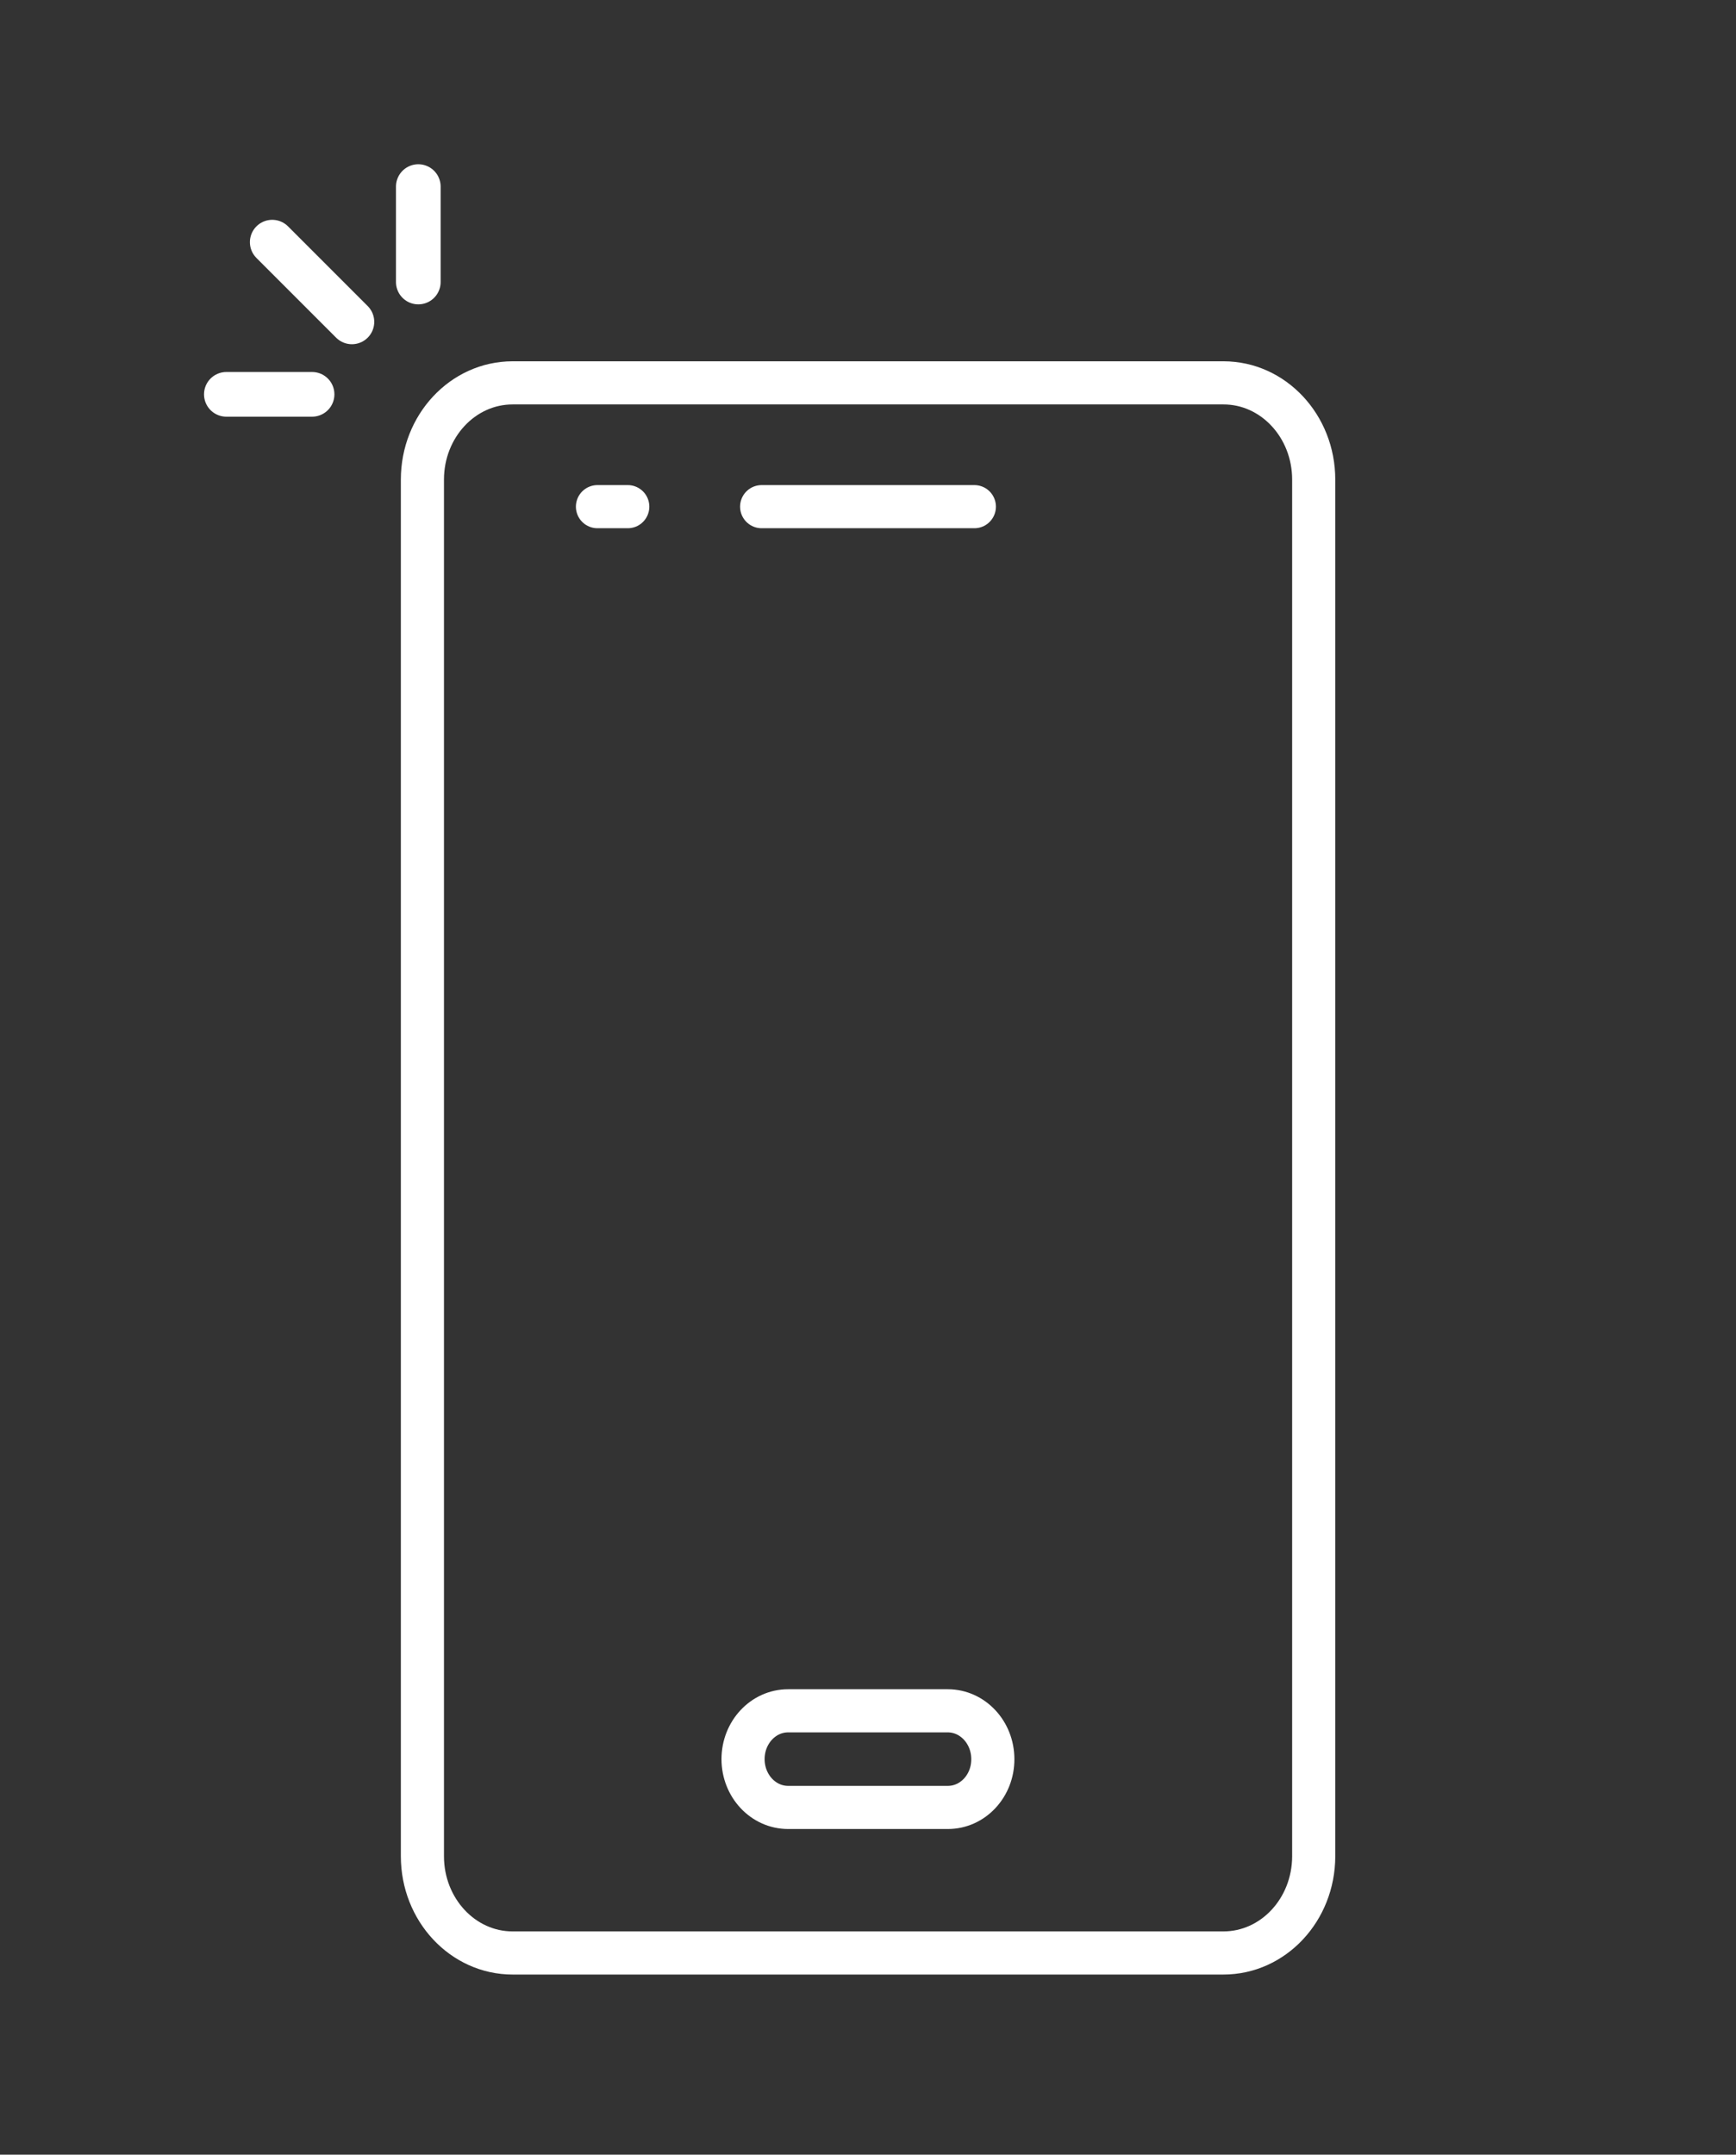 <?xml version="1.0" encoding="UTF-8"?> <!-- Generator: Adobe Illustrator 24.2.3, SVG Export Plug-In . SVG Version: 6.00 Build 0) --> <svg xmlns="http://www.w3.org/2000/svg" xmlns:xlink="http://www.w3.org/1999/xlink" version="1.1" id="Layer_1" x="0px" y="0px" width="1438px" height="1784px" viewBox="0 0 1438 1784" style="enable-background:new 0 0 1438 1784;" xml:space="preserve"><rect x="0" y="0" width="1438" height="1784" fill="#333333" stroke="none"/> <style type="text/css"> .st0{fill:none;stroke:#FFFFFF;stroke-width:35.72;stroke-miterlimit:10;} .st1{fill:none;stroke:#FFFFFF;stroke-width:35.72;stroke-linecap:round;stroke-miterlimit:10;} .st2{fill:none;stroke:#FFFFFF;stroke-width:37;stroke-linecap:round;stroke-miterlimit:10;} .st3{fill:none;stroke:#DC332E;stroke-width:35.72;stroke-miterlimit:10;} .st4{fill:none;stroke:#DC332E;stroke-width:35.72;stroke-linecap:round;stroke-miterlimit:10;} .st5{fill:none;stroke:#DC332E;stroke-width:37;stroke-linecap:round;stroke-miterlimit:10;} .st6{fill:#F38021;} .st7{fill:#343434;} .st8{fill:#F38022;} .st9{fill:#3B3B3B;} .st10{fill:#DC332E;stroke:#DC332E;stroke-width:6.957;} .st11{fill:#1D1C1A;} .st12{fill:#DC332E;} .st13{fill:none;} .st14{clip-path:url(#SVGID_10_);fill:#1D1C1A;} .st15{fill:#FFFFFF;} .st16{fill:#231F20;} .st17{fill:#EAEAEA;} .st18{fill:#DC332E;stroke:#DC332E;stroke-width:9;stroke-miterlimit:10;} </style> <g> <path class="st0" d="M1013.4,1617H424.6c-41.2,0-74.7-35.8-74.7-80.1V397.1c0-44.2,33.4-80.1,74.7-80.1h588.9 c41.2,0,74.7,35.8,74.7,80.1V1537C1088.1,1581.2,1054.7,1617,1013.4,1617z"></path> <line class="st1" x1="630.9" y1="419.5" x2="807.1" y2="419.5"></line> <path class="st1" d="M785.2,1496.5H652.8c-20.6,0-37.3-17.9-37.3-40l0,0c0-22.1,16.7-40,37.3-40h132.3c20.6,0,37.3,17.9,37.3,40 l0,0C822.5,1478.6,805.8,1496.5,785.2,1496.5z"></path> <line class="st1" x1="494.9" y1="419.5" x2="520" y2="419.5"></line> <line class="st2" x1="291.5" y1="266.5" x2="225.5" y2="200.5"></line> <line class="st2" x1="346.5" y1="233.5" x2="346.5" y2="154.5"></line> <line class="st2" x1="258.5" y1="326.5" x2="187.5" y2="326.5"></line> </g> </svg> 